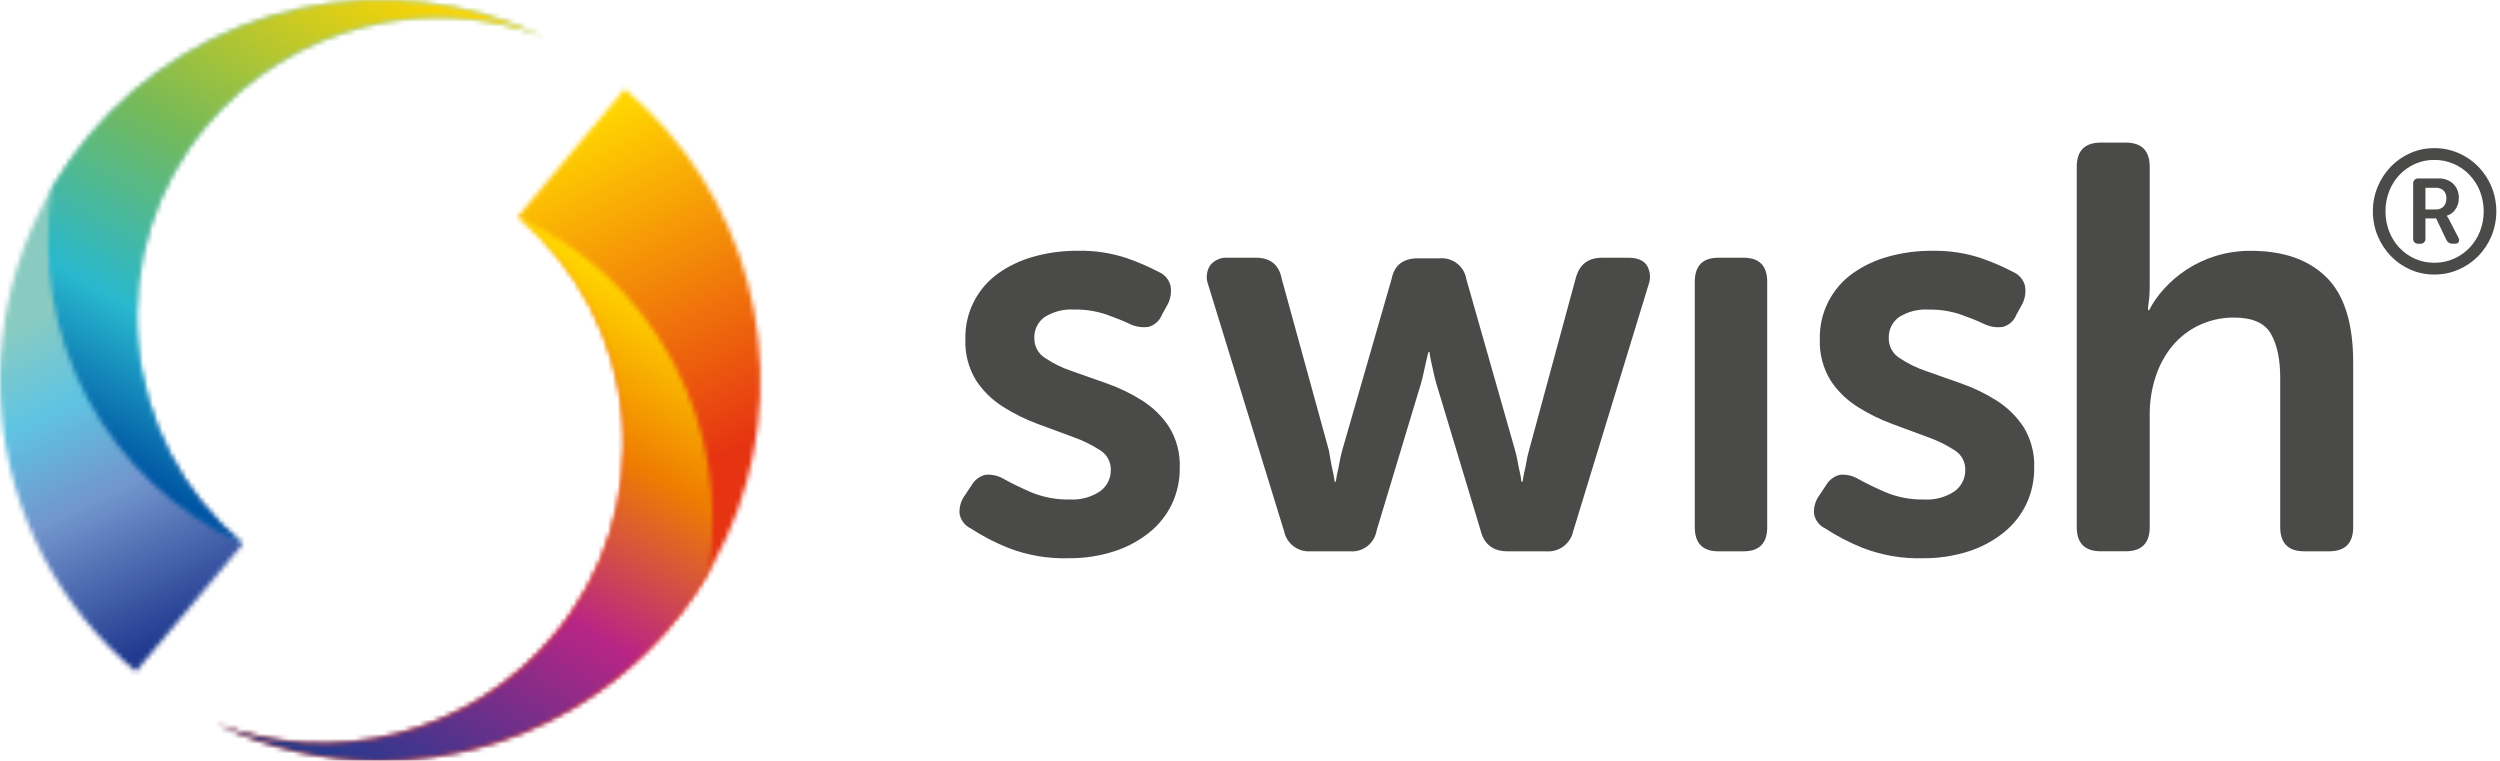 <svg width="516" height="157" viewBox="0 0 516 157" fill="none" xmlns="http://www.w3.org/2000/svg">
<path d="M489.764 43.62C489.752 41.873 490.092 40.141 490.763 38.527C491.4 36.988 492.32 35.582 493.475 34.382C494.62 33.202 495.983 32.256 497.489 31.596C499.047 30.911 500.731 30.564 502.432 30.577C504.156 30.564 505.863 30.911 507.445 31.596C508.969 32.251 510.351 33.198 511.513 34.382C512.678 35.578 513.604 36.986 514.243 38.528C515.575 41.792 515.575 45.448 514.243 48.712C513.604 50.255 512.678 51.662 511.513 52.858C510.351 54.042 508.969 54.989 507.445 55.644C505.863 56.328 504.156 56.675 502.432 56.663C500.731 56.676 499.047 56.328 497.489 55.644C495.983 54.984 494.62 54.038 493.475 52.858C492.32 51.658 491.4 50.252 490.763 48.712C490.092 47.1 489.752 45.367 489.764 43.62ZM492.369 43.621C492.356 45.05 492.616 46.469 493.136 47.801C493.622 49.046 494.343 50.187 495.259 51.16C496.165 52.114 497.25 52.879 498.453 53.412C499.705 53.965 501.062 54.245 502.432 54.233C503.819 54.246 505.193 53.967 506.464 53.412C507.677 52.88 508.774 52.115 509.693 51.16C510.621 50.189 511.354 49.048 511.852 47.801C512.899 45.112 512.899 42.129 511.852 39.44C511.354 38.192 510.621 37.052 509.693 36.081C508.775 35.126 507.677 34.361 506.464 33.83C505.193 33.275 503.819 32.995 502.432 33.008C501.062 32.996 499.705 33.276 498.453 33.83C497.25 34.362 496.165 35.127 495.259 36.081C494.343 37.054 493.622 38.194 493.136 39.44C492.616 40.772 492.356 42.191 492.369 43.621ZM498.078 38.01C498.039 37.736 498.11 37.459 498.276 37.237C498.442 37.016 498.688 36.87 498.962 36.831C499.06 36.817 499.159 36.817 499.256 36.831H503.288C503.848 36.803 504.407 36.886 504.934 37.076C505.461 37.267 505.944 37.56 506.357 37.939C506.745 38.333 507.046 38.803 507.243 39.319C507.44 39.836 507.527 40.388 507.499 40.94C507.517 41.827 507.227 42.692 506.678 43.388C506.456 43.672 506.191 43.919 505.893 44.12C505.633 44.3 505.343 44.434 505.037 44.514V44.585C505.077 44.629 505.112 44.677 505.144 44.728C505.204 44.797 505.252 44.875 505.286 44.961C505.347 45.091 505.418 45.217 505.5 45.335L507.356 48.944C507.454 49.086 507.519 49.248 507.544 49.418C507.568 49.588 507.553 49.762 507.499 49.926C507.42 50.059 507.303 50.166 507.163 50.233C507.023 50.3 506.867 50.323 506.714 50.3H506.286C505.994 50.321 505.702 50.249 505.452 50.095C505.203 49.941 505.007 49.713 504.894 49.443L502.824 45.084H500.61V49.158C500.635 49.31 500.624 49.466 500.577 49.613C500.531 49.76 500.451 49.895 500.344 50.006C500.237 50.117 500.105 50.201 499.959 50.252C499.814 50.303 499.658 50.32 499.505 50.3H499.184C498.922 50.333 498.658 50.261 498.45 50.099C498.241 49.938 498.106 49.7 498.073 49.438C498.06 49.345 498.06 49.251 498.073 49.158L498.078 38.01ZM502.753 43.227C503.048 43.245 503.344 43.201 503.621 43.096C503.898 42.991 504.149 42.829 504.359 42.62C504.76 42.156 504.965 41.553 504.93 40.94C504.947 40.648 504.906 40.355 504.808 40.079C504.71 39.803 504.557 39.55 504.359 39.335C504.149 39.138 503.902 38.986 503.632 38.887C503.363 38.789 503.076 38.746 502.789 38.762H500.61V43.229L502.753 43.227ZM398.744 51.771C402.227 51.685 405.698 52.207 409.002 53.313C411.263 54.105 413.464 55.059 415.587 56.168C416.176 56.428 416.697 56.822 417.108 57.317C417.52 57.812 417.811 58.396 417.96 59.022C418.182 60.32 417.974 61.656 417.366 62.824L416.18 64.965C415.949 65.564 415.583 66.101 415.109 66.534C414.636 66.968 414.068 67.285 413.451 67.463C412.116 67.67 410.75 67.463 409.536 66.87C408.192 66.236 406.571 65.581 404.672 64.907C402.531 64.196 400.284 63.855 398.028 63.897C395.899 63.767 393.783 64.307 391.977 65.441C391.282 65.937 390.722 66.599 390.349 67.367C389.976 68.135 389.801 68.984 389.842 69.837C389.833 70.642 390.031 71.435 390.415 72.142C390.799 72.849 391.357 73.446 392.036 73.877C393.762 75.038 395.638 75.957 397.612 76.61C399.867 77.402 402.28 78.254 404.85 79.165C407.386 80.059 409.813 81.234 412.088 82.669C414.316 84.071 416.217 85.935 417.664 88.134C419.213 90.667 419.977 93.603 419.859 96.57C419.886 99.134 419.337 101.672 418.253 103.996C417.168 106.272 415.59 108.278 413.632 109.867C411.463 111.615 408.989 112.946 406.336 113.792C403.27 114.777 400.064 115.259 396.844 115.22C392.609 115.34 388.394 114.612 384.445 113.079C381.727 111.992 379.124 110.639 376.674 109.039C376.09 108.756 375.582 108.34 375.19 107.824C374.799 107.308 374.535 106.706 374.419 106.068C374.306 104.713 374.686 103.363 375.49 102.267L376.917 100.126C377.225 99.585 377.643 99.116 378.144 98.747C378.644 98.378 379.217 98.118 379.824 97.985C381.178 97.891 382.526 98.223 383.681 98.935C385.104 99.727 386.943 100.619 389.197 101.611C391.735 102.656 394.462 103.161 397.206 103.096C399.388 103.217 401.551 102.634 403.376 101.433C404.096 100.926 404.679 100.248 405.073 99.46C405.466 98.672 405.658 97.798 405.63 96.918C405.642 96.121 405.445 95.335 405.06 94.637C404.675 93.939 404.115 93.353 403.435 92.938C401.691 91.809 399.819 90.892 397.859 90.205C395.605 89.372 393.193 88.48 390.621 87.529C388.09 86.597 385.665 85.401 383.384 83.961C381.155 82.56 379.253 80.696 377.808 78.495C376.249 75.922 375.485 72.946 375.613 69.941C375.557 67.297 376.149 64.681 377.339 62.319C378.528 59.958 380.278 57.925 382.435 56.396C384.667 54.827 387.156 53.661 389.791 52.95C392.708 52.144 395.722 51.744 398.748 51.762M222.389 51.762C225.873 51.677 229.344 52.199 232.648 53.306C234.909 54.098 237.109 55.052 239.233 56.161C239.822 56.421 240.342 56.814 240.754 57.309C241.166 57.805 241.457 58.389 241.605 59.015C241.827 60.313 241.619 61.648 241.012 62.817L239.826 64.958C239.595 65.557 239.228 66.094 238.755 66.527C238.281 66.96 237.714 67.278 237.097 67.456C235.762 67.663 234.396 67.456 233.182 66.862C231.837 66.228 230.215 65.574 228.318 64.9C226.176 64.189 223.929 63.847 221.673 63.89C219.545 63.76 217.429 64.3 215.623 65.434C214.927 65.93 214.367 66.592 213.994 67.36C213.621 68.128 213.447 68.977 213.487 69.83C213.479 70.635 213.676 71.428 214.06 72.135C214.444 72.842 215.002 73.439 215.682 73.87C217.407 75.031 219.283 75.95 221.258 76.603C223.513 77.395 225.925 78.247 228.495 79.158C231.031 80.052 233.459 81.228 235.733 82.662C237.962 84.063 239.863 85.927 241.308 88.127C242.858 90.66 243.622 93.596 243.504 96.563C243.532 99.127 242.985 101.665 241.902 103.989C240.816 106.269 239.234 108.277 237.272 109.867C235.102 111.614 232.628 112.945 229.974 113.791C226.908 114.776 223.703 115.258 220.483 115.219C216.249 115.339 212.033 114.611 208.084 113.078C205.366 111.991 202.763 110.638 200.312 109.038C199.729 108.755 199.221 108.339 198.829 107.823C198.438 107.307 198.174 106.705 198.059 106.067C197.945 104.713 198.325 103.362 199.129 102.266L200.557 100.125C200.864 99.584 201.282 99.115 201.782 98.746C202.283 98.377 202.855 98.118 203.463 97.984C204.816 97.89 206.164 98.222 207.319 98.934C208.743 99.726 210.582 100.618 212.836 101.61C215.374 102.655 218.101 103.16 220.845 103.095C223.026 103.216 225.189 102.633 227.014 101.432C227.734 100.925 228.317 100.247 228.711 99.459C229.104 98.671 229.296 97.797 229.268 96.917C229.279 96.12 229.083 95.334 228.698 94.636C228.313 93.938 227.753 93.353 227.073 92.937C225.33 91.808 223.458 90.891 221.497 90.204C219.242 89.371 216.83 88.479 214.26 87.528C211.729 86.596 209.303 85.4 207.023 83.96C204.794 82.558 202.892 80.695 201.446 78.494C199.887 75.921 199.124 72.945 199.251 69.94C199.195 67.297 199.788 64.68 200.977 62.319C202.166 59.957 203.916 57.924 206.074 56.395C208.305 54.826 210.795 53.66 213.429 52.95C216.346 52.143 219.361 51.743 222.387 51.761M438.718 29.43C442.04 29.43 443.701 31.093 443.701 34.42V58.899C443.701 59.691 443.681 60.385 443.641 60.979C443.601 61.573 443.542 62.108 443.462 62.584C443.39 63.057 443.35 63.533 443.344 64.011H443.581C444.394 62.439 445.412 60.981 446.607 59.675C447.973 58.156 449.528 56.819 451.234 55.694C453.105 54.462 455.143 53.501 457.284 52.84C459.647 52.11 462.109 51.749 464.582 51.769C471.305 51.769 476.506 53.591 480.183 57.235C483.861 60.878 485.699 66.74 485.699 74.819V108.8C485.699 112.126 484.038 113.789 480.717 113.79H475.619C472.297 113.79 470.636 112.126 470.636 108.8V77.909C470.636 74.186 470.003 71.195 468.738 68.938C467.472 66.681 464.941 65.551 461.144 65.548C458.666 65.52 456.213 66.048 453.966 67.093C451.843 68.082 449.961 69.521 448.45 71.31C446.893 73.189 445.705 75.346 444.949 77.666C444.1 80.234 443.678 82.923 443.701 85.627V108.796C443.701 112.122 442.04 113.785 438.718 113.786H433.623C430.3 113.786 428.639 112.123 428.64 108.796V34.425C428.64 31.095 430.301 29.431 433.623 29.434L438.718 29.43ZM359.888 53.196C363.131 53.196 364.753 54.859 364.753 58.186V108.801C364.753 112.127 363.131 113.79 359.888 113.791H354.668C351.425 113.791 349.803 112.127 349.803 108.801V58.186C349.803 54.86 351.425 53.197 354.668 53.196H359.888ZM259.219 53.196C262.225 53.196 264.005 54.661 264.558 57.592L274.291 92.998C274.448 93.87 274.586 94.662 274.704 95.374C274.823 96.086 274.962 96.759 275.12 97.394C275.279 98.108 275.398 98.781 275.477 99.414H275.713C275.793 98.781 275.912 98.107 276.07 97.394C276.227 96.761 276.365 96.088 276.485 95.374C276.604 94.66 276.783 93.868 277.02 92.998L287.222 57.594C287.776 54.743 289.595 53.316 292.68 53.313H297.189C298.47 53.21 299.742 53.594 300.754 54.388C301.765 55.181 302.44 56.326 302.646 57.594L312.726 93C312.944 93.783 313.123 94.576 313.261 95.377C313.38 96.09 313.519 96.764 313.677 97.397C313.835 98.111 313.954 98.784 314.033 99.417H314.271C314.35 98.783 314.469 98.11 314.628 97.397C314.786 96.764 314.924 96.09 315.042 95.377C315.18 94.576 315.359 93.783 315.578 93L325.184 57.594C325.897 54.664 327.717 53.199 330.642 53.198H336.099C337.919 53.198 339.185 53.713 339.896 54.743C340.258 55.345 340.479 56.022 340.541 56.722C340.603 57.422 340.504 58.126 340.253 58.782L324.71 109.635C324.446 110.888 323.733 112.001 322.707 112.767C321.68 113.532 320.41 113.897 319.133 113.793H311.184C308.178 113.793 306.319 112.367 305.608 109.516L296.474 79.219C296.236 78.427 296.039 77.634 295.881 76.842C295.723 76.05 295.565 75.337 295.406 74.701C295.249 73.988 295.13 73.315 295.049 72.682H294.807C294.65 73.317 294.492 73.99 294.332 74.701C294.175 75.337 294.017 76.05 293.859 76.842C293.701 77.634 293.503 78.427 293.266 79.219L284.131 109.51C283.926 110.779 283.25 111.924 282.239 112.717C281.227 113.51 279.954 113.894 278.673 113.791H270.491C269.231 113.881 267.982 113.507 266.977 112.742C265.973 111.976 265.282 110.871 265.033 109.633L249.372 58.777C249.119 58.119 249.024 57.41 249.096 56.708C249.169 56.006 249.405 55.331 249.787 54.738C250.236 54.195 250.812 53.77 251.464 53.501C252.115 53.232 252.823 53.126 253.524 53.193L259.219 53.196Z" fill="#4A4A49"/>
<mask id="mask0_628_28" style="mask-type:luminance" maskUnits="userSpaceOnUse" x="44" y="18" width="113" height="140">
<path d="M106.872 44.686C119.328 55.136 127.124 70.107 128.542 86.305C129.961 102.503 124.887 118.601 114.437 131.058L114.425 131.072C97.064 151.76 68.478 158.667 44.645 149.359C55.147 154.375 66.635 156.987 78.274 157.002H78.589C94.687 156.979 110.389 152.007 123.566 142.76C136.744 133.513 146.759 120.438 152.256 105.307C157.752 90.176 158.464 73.722 154.294 58.173C150.125 42.624 141.275 28.733 128.945 18.383L106.872 44.686Z" fill="white"/>
</mask>
<g mask="url(#mask0_628_28)">
<path d="M206.175 138.736L149.183 -34.105L4.955 38.296L61.947 211.138L206.175 138.736Z" fill="url(#paint0_linear_628_28)"/>
</g>
<mask id="mask1_628_28" style="mask-type:luminance" maskUnits="userSpaceOnUse" x="44" y="44" width="104" height="113">
<path d="M114.423 131.067C97.062 151.754 68.476 158.661 44.643 149.353C55.145 154.37 66.633 156.981 78.272 156.997H78.587C92.263 156.966 105.694 153.369 117.555 146.562C129.417 139.755 139.298 129.973 146.224 118.181C148.616 103.311 146.061 88.067 138.951 74.79C131.842 61.513 120.571 50.936 106.87 44.684C119.326 55.135 127.12 70.107 128.537 86.306C129.955 102.504 124.879 118.602 114.428 131.059L114.42 131.068" fill="white"/>
</mask>
<g mask="url(#mask1_628_28)">
<path d="M67.529 -2.918L1.756 133.892L127.053 206.269L192.826 69.46L67.529 -2.918Z" fill="url(#paint1_linear_628_28)"/>
</g>
<mask id="mask2_628_28" style="mask-type:luminance" maskUnits="userSpaceOnUse" x="0" y="0" width="113" height="139">
<path d="M18.371 28.041C11.745 35.934 6.739 45.055 3.637 54.883C0.536 64.711 -0.599 75.054 0.297 85.32C1.193 95.587 4.102 105.577 8.859 114.719C13.616 123.861 20.126 131.977 28.019 138.603L28.035 138.617L50.114 112.311C37.657 101.86 29.861 86.888 28.443 70.689C27.024 54.491 32.098 38.392 42.549 25.935L42.56 25.922C59.921 5.234 88.507 -1.671 112.341 7.642C96.63 0.156 78.878 -1.904 61.871 1.788C44.864 5.48 29.564 14.714 18.371 28.041Z" fill="white"/>
</mask>
<g mask="url(#mask2_628_28)">
<path d="M-48.603 17.554L7.194 190.318L151.441 119.392L95.644 -53.371L-48.603 17.554Z" fill="url(#paint2_linear_628_28)"/>
</g>
<mask id="mask3_628_28" style="mask-type:luminance" maskUnits="userSpaceOnUse" x="9" y="0" width="104" height="113">
<path d="M18.373 28.041C15.538 31.413 12.991 35.017 10.758 38.815C8.366 53.684 10.921 68.927 18.03 82.203C25.14 95.479 36.41 106.055 50.112 112.306C37.655 101.855 29.861 86.883 28.444 70.685C27.026 54.487 32.101 38.389 42.553 25.932L42.562 25.922C59.923 5.234 88.508 -1.671 112.342 7.642C96.632 0.156 78.88 -1.904 61.873 1.788C44.865 5.48 29.565 14.714 18.373 28.041Z" fill="white"/>
</mask>
<g mask="url(#mask3_628_28)">
<path d="M89.612 159.795L155.12 22.933L29.773 -49.156L-35.736 87.705L89.612 159.795Z" fill="url(#paint3_linear_628_28)"/>
</g>
<defs>
<linearGradient id="paint0_linear_628_28" x1="113.315" y1="112.062" x2="79.962" y2="45.621" gradientUnits="userSpaceOnUse">
<stop stop-color="#E63312"/>
<stop offset="1" stop-color="#FFD500"/>
</linearGradient>
<linearGradient id="paint1_linear_628_28" x1="120.35" y1="53.736" x2="61.882" y2="154.953" gradientUnits="userSpaceOnUse">
<stop stop-color="#FFD500"/>
<stop offset="0.264" stop-color="#EF7D00"/>
<stop offset="0.561" stop-color="#B82585"/>
<stop offset="1" stop-color="#213A8F"/>
</linearGradient>
<linearGradient id="paint2_linear_628_28" x1="44.324" y1="46.526" x2="76.291" y2="111.54" gradientUnits="userSpaceOnUse">
<stop stop-color="#8ACBC1"/>
<stop offset="0.266" stop-color="#5FC4E1"/>
<stop offset="0.554" stop-color="#7295CD"/>
<stop offset="1" stop-color="#213A8F"/>
</linearGradient>
<linearGradient id="paint3_linear_628_28" x1="36.951" y1="102.703" x2="94.963" y2="1.832" gradientUnits="userSpaceOnUse">
<stop stop-color="#0056A4"/>
<stop offset="0.247" stop-color="#28B8CE"/>
<stop offset="0.565" stop-color="#74B959"/>
<stop offset="1" stop-color="#FFD500"/>
</linearGradient>
</defs>
</svg>
